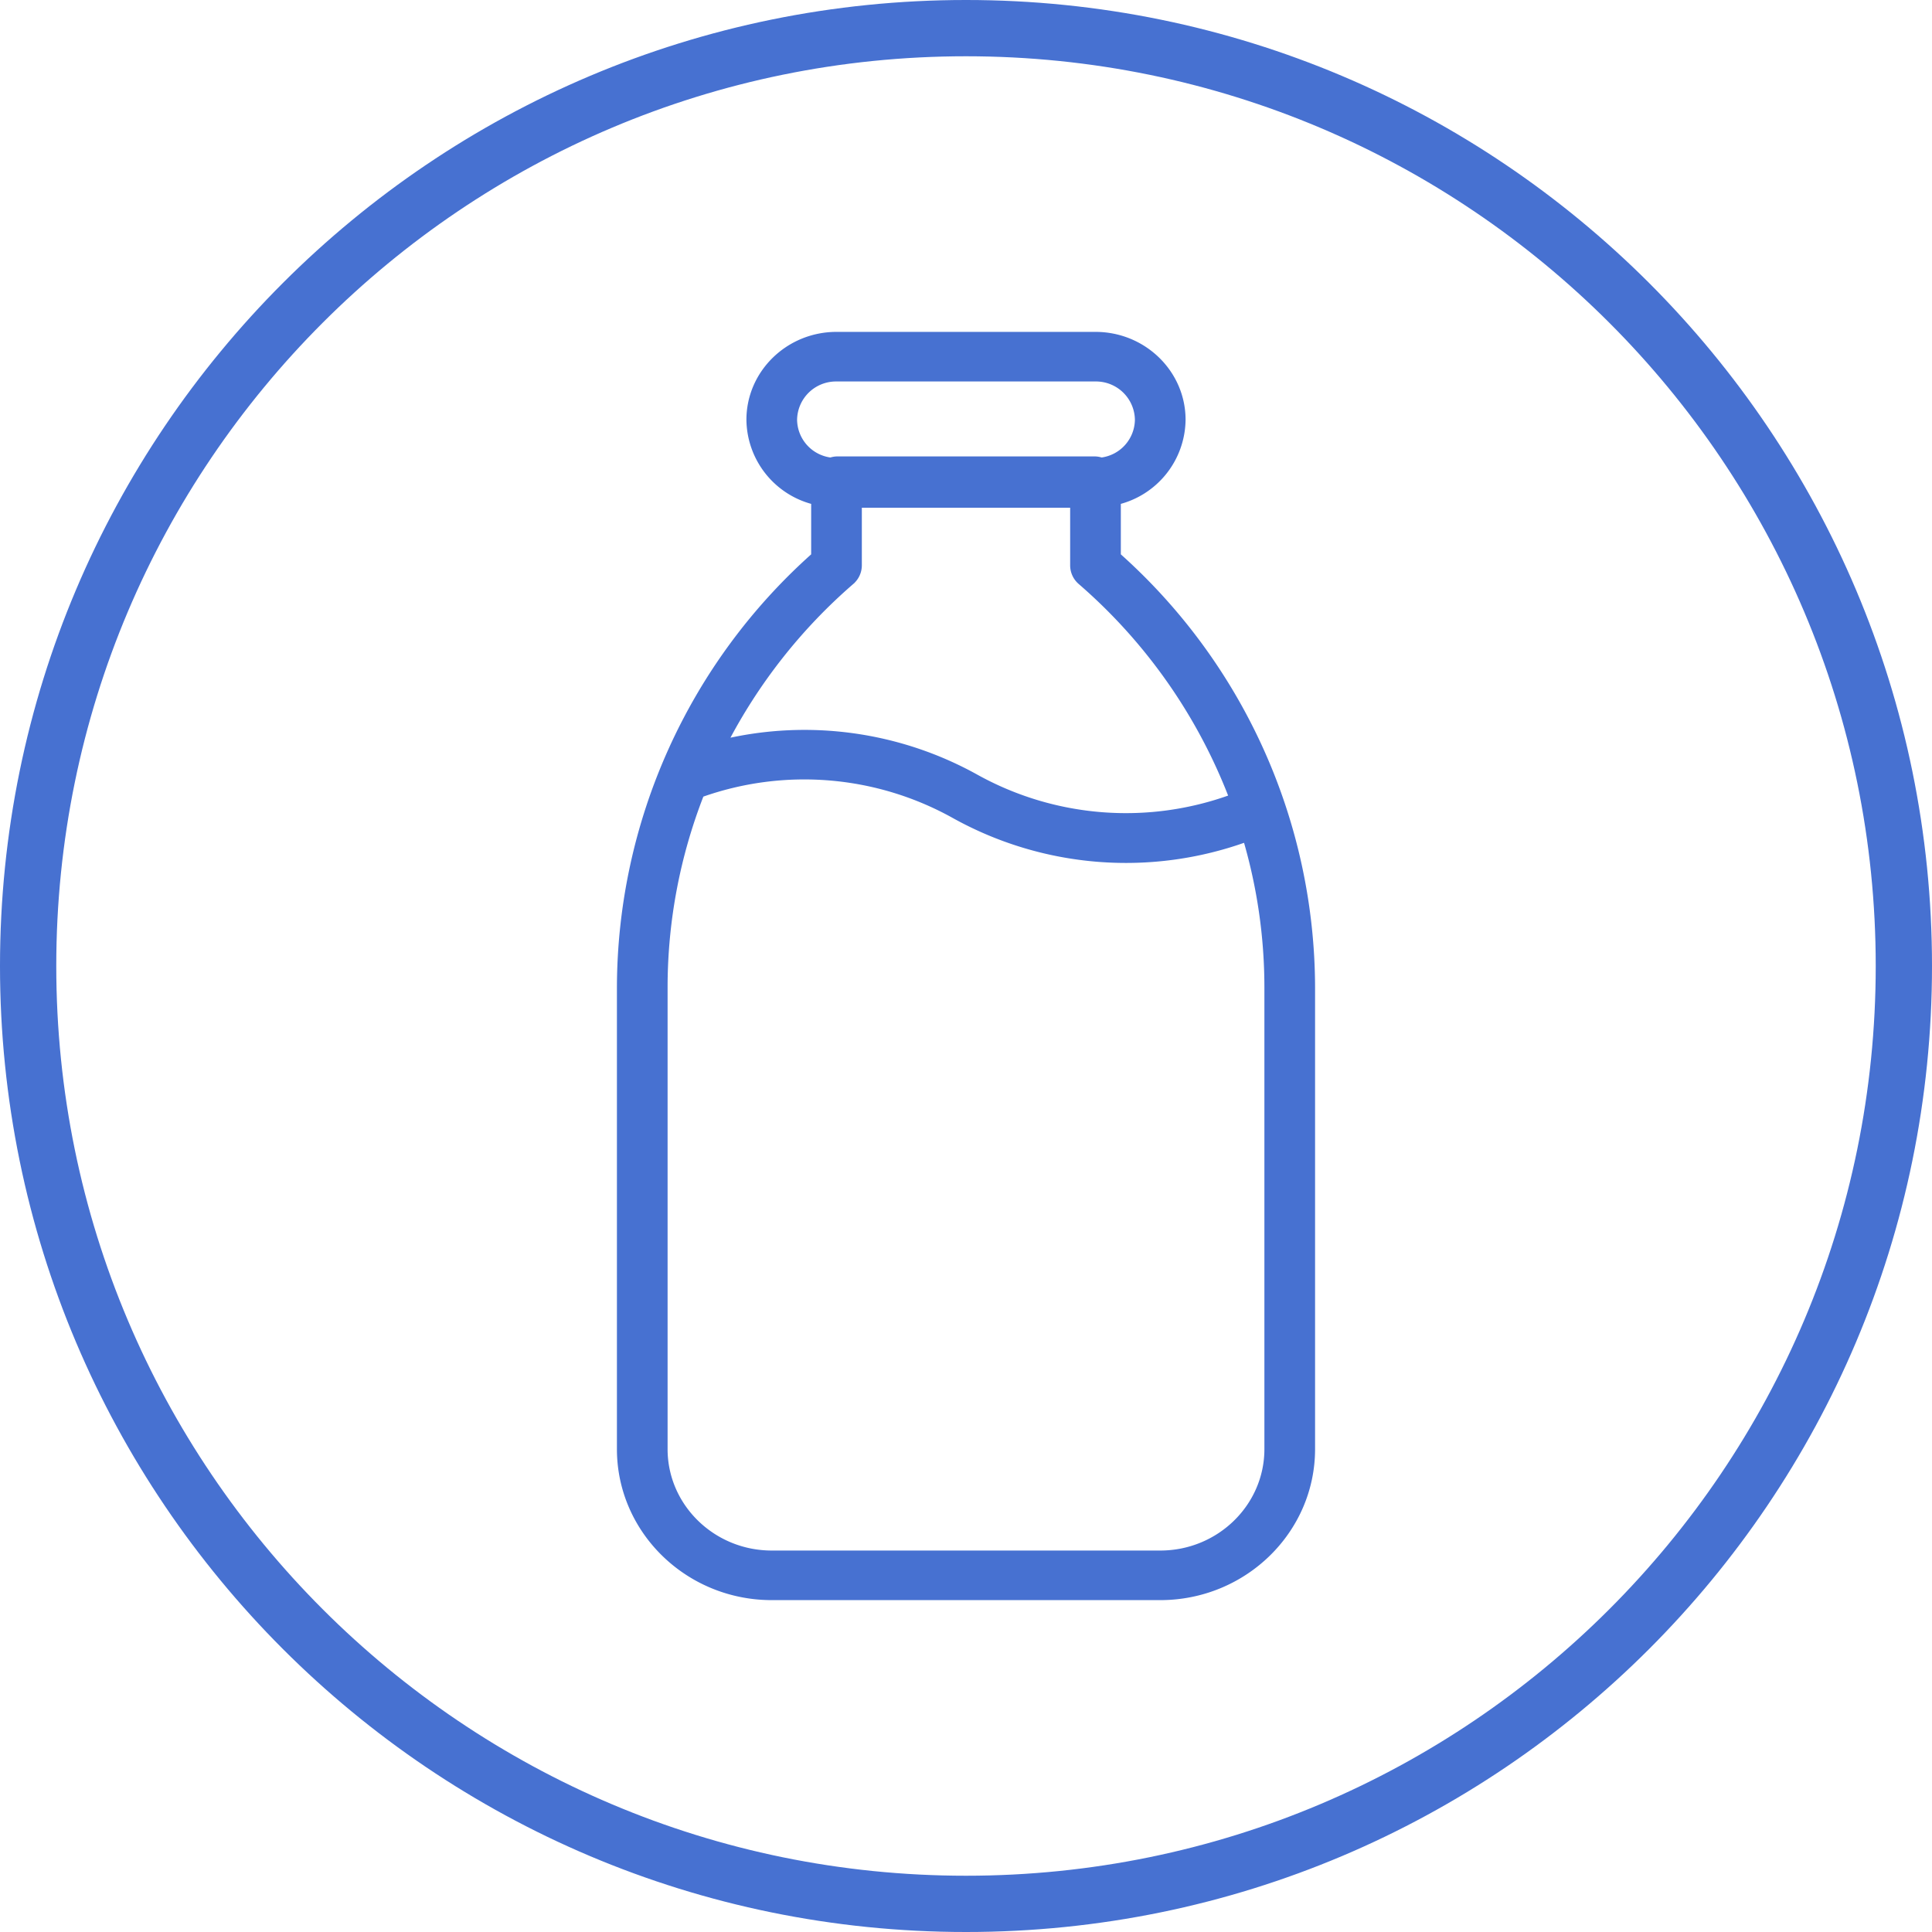 <svg xmlns="http://www.w3.org/2000/svg" width="515" height="515" viewBox="0 0 515 515">
  <g id="Lactose_free" data-name="Lactose free" transform="translate(7.5 7.5)">
    <path id="Path_8426" data-name="Path 8426" d="M250,0C388.071,0,500,111.929,500,250S388.071,500,250,500,0,388.071,0,250,111.929,0,250,0Z" fill="none" stroke="#4771d1" stroke-width="15"/>
    <path id="Path_8612" data-name="Path 8612" d="M44.272,338.146H147.828c22.207,0,40.272-17.611,40.272-39.261V175.731a154.383,154.383,0,0,0-51.778-114.9V46.154a22.53,22.53,0,0,0,17.259-21.638c0-12.373-10.321-22.435-23.012-22.435H61.531c-12.691,0-23.012,10.062-23.012,22.435A22.53,22.53,0,0,0,55.778,46.154V60.832A154.383,154.383,0,0,0,4,175.731V298.886C4,320.535,22.065,338.146,44.272,338.146ZM50.025,24.516A11.376,11.376,0,0,1,61.531,13.3h69.037a11.376,11.376,0,0,1,11.506,11.217A11.3,11.3,0,0,1,132.1,35.582a5.608,5.608,0,0,0-1.53-.3H61.531a5.608,5.608,0,0,0-1.53.3A11.3,11.3,0,0,1,50.025,24.516Zm15.332,43a5.56,5.56,0,0,0,1.927-4.2V46.95h57.531V63.322a5.56,5.56,0,0,0,1.927,4.2,144.683,144.683,0,0,1,40.485,57.758,82.628,82.628,0,0,1-68.554-5.25,93.918,93.918,0,0,0-67.3-9.327A145.052,145.052,0,0,1,65.357,67.517ZM15.506,175.731a141.5,141.5,0,0,1,9.769-51.56,82.332,82.332,0,0,1,67.691,5.592,93.975,93.975,0,0,0,77.868,6.214,141.009,141.009,0,0,1,5.759,39.754V298.886c0,15.463-12.9,28.043-28.766,28.043H44.272c-15.861,0-28.766-12.58-28.766-28.043Z" transform="translate(153.949 79.887)" fill="#4771d1" stroke="#4771d1" stroke-width="2"/>
  </g>
</svg>
